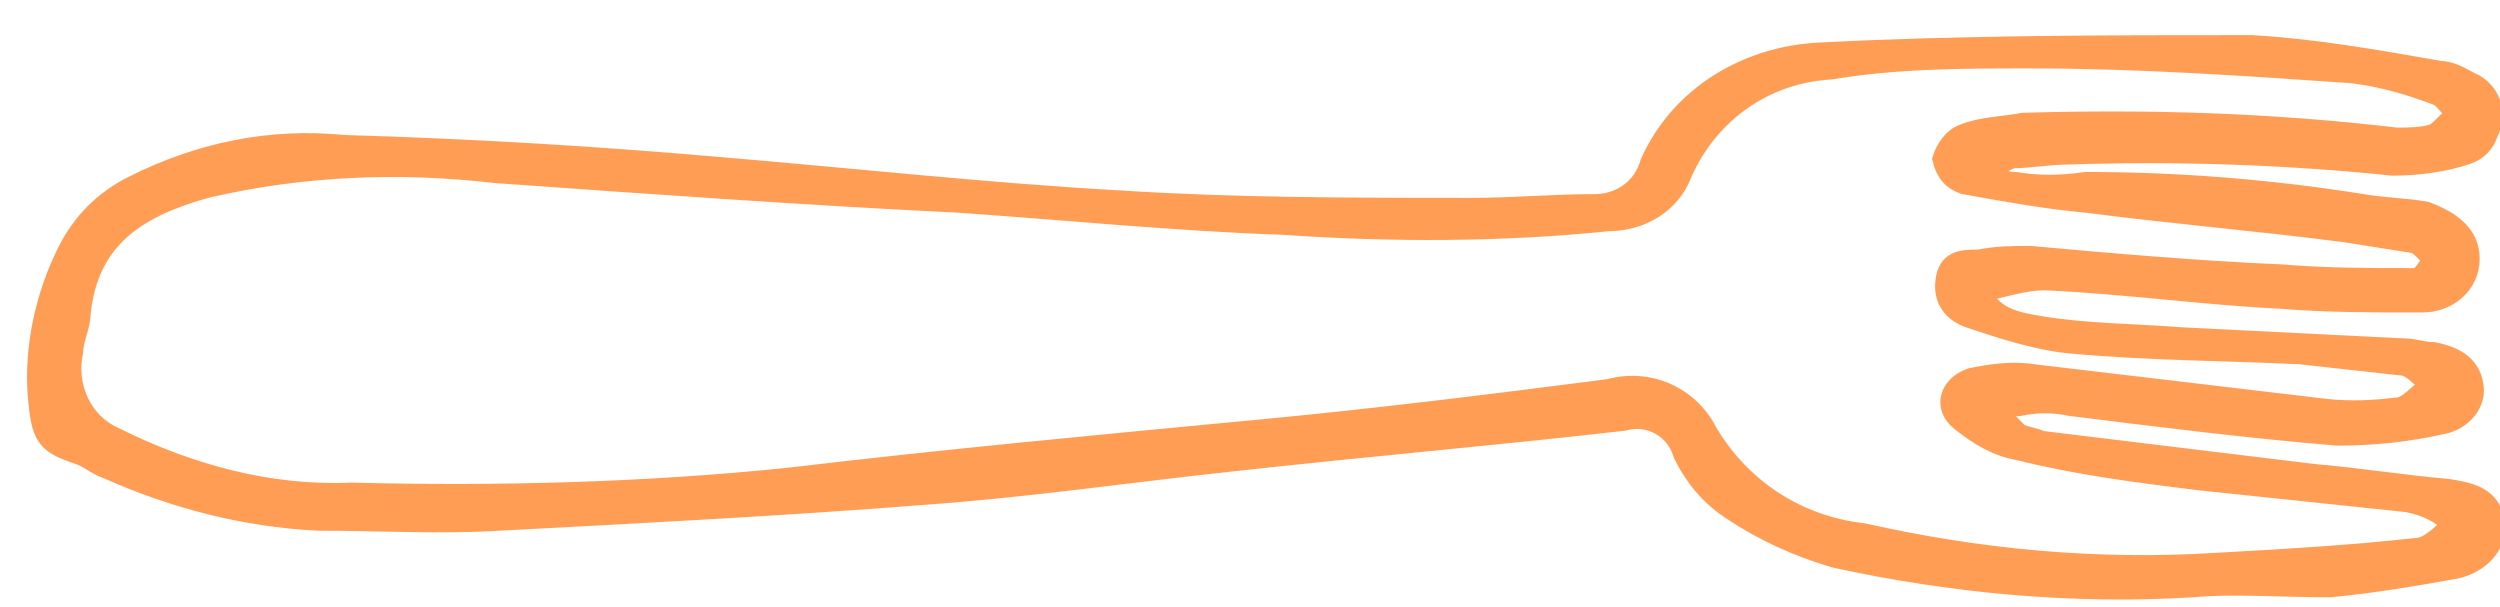 <?xml version="1.0" encoding="utf-8"?>
<!-- Generator: Adobe Illustrator 26.5.0, SVG Export Plug-In . SVG Version: 6.00 Build 0)  -->
<svg version="1.1" id="Calque_1" xmlns="http://www.w3.org/2000/svg" xmlns:xlink="http://www.w3.org/1999/xlink" x="0px" y="0px"
	 viewBox="0 0 67.6 16.4" style="enable-background:new 0 0 67.6 16.4;" xml:space="preserve">
<style type="text/css">
	.st0{fill:#FF9D55;stroke:#FF9D55;stroke-width:0.5;}
</style>
<path id="Tracé_2111" class="st0" d="M59.3,15.9c-3.2,0.2-6.5-0.1-9.7-0.8c-1-0.3-1.9-0.7-2.8-1.3c-0.6-0.4-1-0.9-1.3-1.5
	c-0.2-0.7-0.9-1.1-1.6-0.9c-3.5,0.4-7,0.7-10.6,1.1c-2.8,0.3-5.5,0.7-8.3,0.9c-3.8,0.3-7.7,0.5-11.5,0.7c-1.6,0.1-3.2,0-4.9,0
	c-2-0.1-3.9-0.6-5.7-1.4c-0.3-0.1-0.5-0.3-0.8-0.4C1.2,12,1.1,11.8,1,10.7C0.9,9.4,1.2,8,1.8,6.8C2.2,6,2.8,5.4,3.6,5
	c1.8-0.9,3.7-1.3,5.7-1.1c3.4,0.1,6.8,0.3,10.2,0.6c3.6,0.3,7.2,0.7,10.8,0.9c3.1,0.2,6.3,0.2,9.5,0.2c1.1,0,2.2-0.1,3.3-0.1
	c0.7,0,1.3-0.4,1.5-1.1c0.8-1.8,2.6-2.9,4.6-3c3.9-0.2,7.8-0.2,11.7-0.2c1.7,0.1,3.4,0.4,5.1,0.7c0.3,0,0.6,0.2,0.8,0.3
	c0.5,0.2,0.8,0.8,0.5,1.4c-0.1,0.3-0.3,0.5-0.6,0.6c-0.6,0.2-1.3,0.3-2,0.3c-2.9-0.3-5.9-0.4-8.8-0.3c-0.5,0-1,0.1-1.5,0.1
	c-0.2,0.1-0.4,0.2-0.6,0.3c0.2,0.2,0.4,0.3,0.7,0.3C55.1,5,55.7,5,56.4,4.9c2.5,0,5,0.2,7.5,0.6c0.6,0.1,1.1,0.1,1.7,0.2
	C66.4,6,66.8,6.4,66.8,7c0,0.7-0.6,1.2-1.3,1.2c-1.3,0-2.6,0-3.8-0.1c-2.1-0.1-4.2-0.4-6.4-0.5c-0.6,0-1.1,0.2-1.7,0.3
	c0.3,0.7,1,0.8,1.6,0.9C56.4,9,57.7,9,59,9.1c2,0.1,4,0.2,6,0.3c0.3,0,0.5,0.1,0.8,0.1c0.5,0.1,1,0.3,1.1,0.9c0.1,0.5-0.3,1-0.9,1.1
	c-0.9,0.2-1.8,0.3-2.8,0.3c-2.4-0.2-4.8-0.5-7.2-0.8c-0.5-0.1-0.9-0.1-1.4,0c-0.2,0-0.4,0.1-0.5,0.2c0.2,0.2,0.3,0.3,0.5,0.5
	c0.2,0.1,0.4,0.1,0.6,0.2c2.5,0.3,4.9,0.6,7.4,0.9c1.2,0.1,2.4,0.3,3.6,0.4c0.6,0.1,1.2,0.2,1.3,1c0,0.7-0.6,1.1-1.1,1.2
	c-1.1,0.2-2.3,0.4-3.4,0.5C61.6,15.9,60.4,15.8,59.3,15.9L59.3,15.9z M59.9,15.2c1.8-0.1,3.6-0.2,5.4-0.4c0.4,0,0.7-0.4,1-0.6
	c-0.3-0.3-0.7-0.5-1.2-0.6c-1.9-0.2-3.8-0.4-5.7-0.6c-1.6-0.2-3.2-0.4-4.8-0.8c-0.6-0.1-1.1-0.4-1.6-0.8c-0.5-0.4-0.3-1,0.3-1.2
	c0.5-0.1,1.1-0.2,1.7-0.1c2.5,0.3,5.1,0.6,7.6,0.9c0.7,0.1,1.4,0.1,2.2,0c0.3,0,0.6-0.4,0.9-0.6c-0.3-0.2-0.5-0.5-0.8-0.5
	c-0.9-0.1-1.8-0.2-2.7-0.3c-2.1-0.1-4.2-0.1-6.3-0.3c-0.9-0.1-1.8-0.4-2.7-0.7c-0.5-0.2-0.7-0.6-0.6-1.1C52.7,7,53.1,7,53.5,7
	c0.5-0.1,0.9-0.1,1.4-0.1c2.2,0.2,4.5,0.4,6.8,0.5c1.2,0.1,2.4,0.1,3.6,0.1c0.2,0,0.3-0.3,0.5-0.5c-0.2-0.1-0.3-0.3-0.5-0.4
	c-0.6-0.1-1.3-0.2-1.9-0.3c-2.3-0.3-4.7-0.5-7-0.8c-1.1-0.1-2.2-0.3-3.3-0.5c-0.3-0.1-0.5-0.3-0.6-0.7c0.1-0.3,0.3-0.6,0.6-0.7
	c0.5-0.2,1.1-0.2,1.6-0.3c3.4-0.1,6.7,0,10.1,0.4c0.3,0,0.7,0,1-0.1c0.2-0.1,0.4-0.4,0.6-0.5c-0.2-0.2-0.3-0.4-0.5-0.5
	c-0.8-0.3-1.5-0.5-2.3-0.6c-2.9-0.2-5.8-0.4-8.7-0.4c-1.8,0-3.6,0-5.4,0.3c-1.8,0.1-3.3,1.2-4,2.8c-0.3,0.8-1.1,1.3-2,1.3
	c-2.9,0.3-5.9,0.3-8.8,0.1c-2.9-0.1-5.9-0.4-8.8-0.6C21.8,5.3,17.6,5,13.4,4.7c-2.6-0.3-5.2-0.2-7.8,0.4C3.8,5.6,2.4,6.4,2.2,8.5
	c0,0.3-0.2,0.7-0.2,1c-0.2,0.9,0.2,1.9,1.1,2.3c2,1,4.2,1.6,6.4,1.5c3.9,0.1,7.9,0,11.8-0.4c4.2-0.5,8.5-0.9,12.7-1.3
	c3.2-0.3,6.4-0.7,9.5-1.1c1.1-0.3,2.2,0.2,2.7,1.2c0.9,1.5,2.4,2.5,4.2,2.7C53.5,15.1,56.7,15.4,59.9,15.2L59.9,15.2z"/>
</svg>
